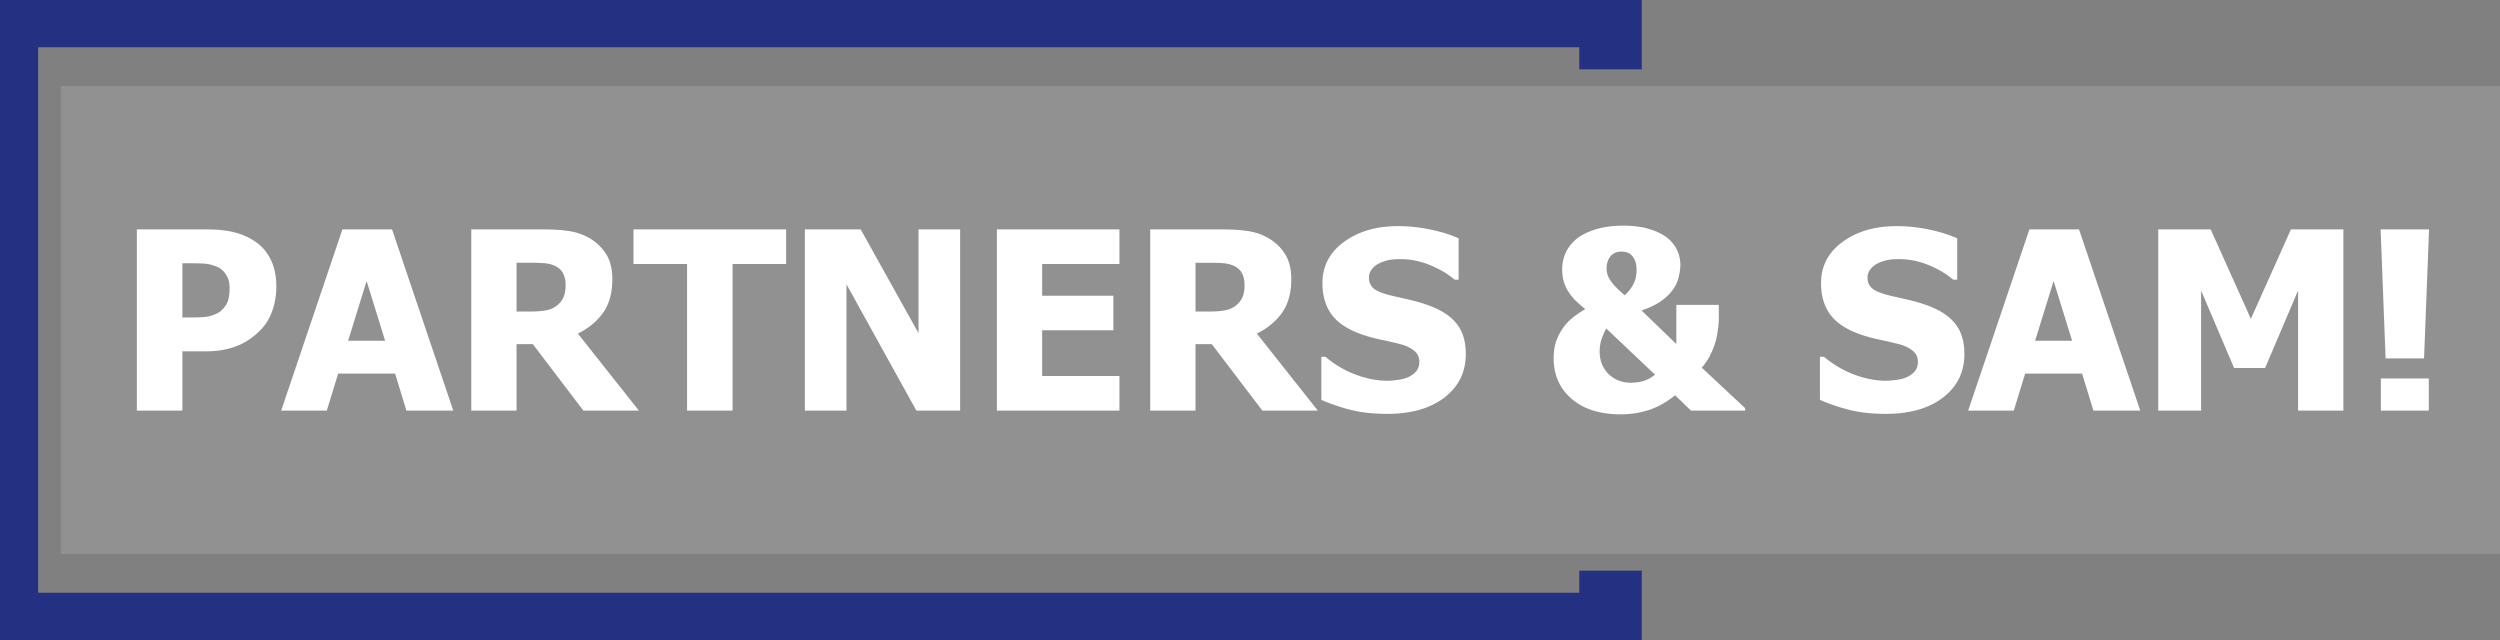 <svg id="Laag_1" xmlns="http://www.w3.org/2000/svg" viewBox="0 0 500 128"><rect x="0" y="0" width="500" height="128" fill="#808080" stroke="none"/><style>.st1{fill:#fff}</style><path fill="#919191" d="M12.195 17.219H500v93.562H12.195z"/><path class="st1" d="M55.264 57.321c0 1.687-.268 3.293-.803 4.817-.535 1.525-1.306 2.798-2.312 3.82a15.687 15.687 0 0 1-2.032 1.752c-.739.535-1.554.989-2.446 1.363-.892.373-1.862.665-2.909.876-1.047.211-2.219.316-3.517.316h-4.771v11.849H27.37V45.886h14.068c2.093 0 3.898.191 5.416.572 1.517.381 2.892.985 4.126 1.813 1.363.908 2.418 2.121 3.164 3.637s1.12 3.321 1.12 5.413zm-9.347.219c0-1.022-.243-1.902-.73-2.64s-1.071-1.245-1.752-1.521c-.86-.373-1.683-.588-2.47-.645-.787-.057-1.854-.085-3.201-.085h-1.29V63.5h.633c.86 0 1.671-.008 2.434-.024a13.704 13.704 0 0 0 1.996-.17 6.688 6.688 0 0 0 1.546-.474c.544-.235.961-.499 1.253-.791.617-.6 1.034-1.225 1.253-1.873.219-.649.328-1.525.328-2.628zM56.237 82.114L68.48 45.886h9.931l12.243 36.228h-9.371l-2.264-7.396H67.628l-2.264 7.396h-9.127zm20.786-13.966l-3.7-11.946-3.7 11.946h7.4zM127.772 82.114h-11.099L106.572 68.83h-3.262v13.284h-9.054V45.886h14.579c2.012 0 3.765.126 5.258.377s2.872.775 4.138 1.569c1.298.827 2.328 1.877 3.091 3.151.763 1.273 1.144 2.891 1.144 4.854 0 2.774-.625 5.024-1.874 6.752-1.249 1.727-2.921 3.102-5.014 4.124l12.194 15.401zm-14.653-25.133c0-.908-.174-1.691-.523-2.348-.349-.657-.929-1.164-1.74-1.521a6.283 6.283 0 0 0-1.899-.462 28.903 28.903 0 0 0-2.604-.097h-3.042v9.756h2.604c1.266 0 2.341-.077 3.225-.231.885-.154 1.635-.483 2.252-.985a4.262 4.262 0 0 0 1.302-1.63c.283-.633.425-1.46.425-2.482zM137.41 82.114V52.796h-10.709v-6.91h30.522v6.91h-10.709v29.318h-9.104zM192.029 82.114h-8.762l-13.971-25.255v25.255h-8.324V45.886h11.172l11.561 20.754V45.886h8.324v36.228zM199.379 82.114V45.886h24.51v6.91h-15.456v6.35h14.239v6.91h-14.239v9.148h15.456v6.91h-24.51zM263.563 82.114h-11.099L242.363 68.83h-3.262v13.284h-9.054V45.886h14.579c2.012 0 3.765.126 5.257.377 1.493.251 2.872.775 4.138 1.569 1.298.827 2.329 1.877 3.091 3.151.763 1.273 1.144 2.891 1.144 4.854 0 2.774-.625 5.024-1.874 6.752-1.249 1.727-2.921 3.102-5.014 4.124l12.195 15.401zm-14.652-25.133c0-.908-.174-1.691-.523-2.348-.349-.657-.929-1.164-1.74-1.521-.568-.243-1.201-.397-1.898-.462s-1.566-.097-2.604-.097h-3.042v9.756h2.604c1.266 0 2.341-.077 3.225-.231.884-.154 1.635-.483 2.251-.985.584-.454 1.018-.998 1.302-1.63s.425-1.46.425-2.482zM277.437 82.771c-2.775 0-5.213-.268-7.314-.803s-4.053-1.2-5.854-1.995V71.36h.828a20.342 20.342 0 0 0 6.012 3.552c2.191.827 4.316 1.241 6.377 1.241.519 0 1.205-.057 2.057-.17.852-.114 1.537-.292 2.057-.535a4.53 4.53 0 0 0 1.606-1.156c.438-.495.657-1.148.657-1.959 0-.908-.357-1.646-1.071-2.214-.714-.568-1.566-.981-2.556-1.241a78.648 78.648 0 0 0-3.955-.925 31.704 31.704 0 0 1-3.931-1.071c-2.807-.989-4.819-2.32-6.036-3.99-1.217-1.671-1.826-3.763-1.826-6.277 0-3.39 1.436-6.135 4.308-8.236s6.458-3.151 10.758-3.151c2.158 0 4.304.219 6.438.657s4.044 1.03 5.732 1.776v8.272h-.803c-1.347-1.152-2.99-2.125-4.929-2.92s-3.931-1.192-5.975-1.192c-.795 0-1.509.057-2.142.17a8.233 8.233 0 0 0-1.996.657 4.05 4.05 0 0 0-1.473 1.156 2.657 2.657 0 0 0-.621 1.715c0 .925.329 1.659.986 2.202.657.543 1.927 1.034 3.809 1.472 1.217.276 2.389.543 3.517.803a32.98 32.98 0 0 1 3.614 1.071c2.515.908 4.385 2.129 5.61 3.662s1.838 3.556 1.838 6.07c0 3.601-1.416 6.496-4.247 8.686-2.831 2.191-6.656 3.286-11.475 3.286zM349.02 82.114h-10.831l-3.164-3.066c-1.704 1.379-3.448 2.36-5.233 2.944s-3.651.876-5.598.876c-4.186 0-7.476-1.034-9.87-3.102s-3.59-4.765-3.59-8.09c0-1.411.191-2.62.572-3.625.381-1.006.88-1.914 1.497-2.725.568-.762 1.237-1.431 2.008-2.007s1.521-1.075 2.251-1.496a24.445 24.445 0 0 1-1.862-1.618 10.143 10.143 0 0 1-1.448-1.764 7.874 7.874 0 0 1-.974-2.056c-.227-.738-.341-1.602-.341-2.591 0-1.054.211-2.084.633-3.09.422-1.006 1.12-1.938 2.093-2.798.909-.795 2.174-1.456 3.797-1.983 1.623-.527 3.513-.791 5.671-.791 1.931 0 3.602.203 5.014.608 1.412.406 2.596.949 3.554 1.63.925.681 1.635 1.504 2.13 2.47s.742 2.007.742 3.126c0 .714-.11 1.525-.329 2.433a7.048 7.048 0 0 1-1.107 2.457c-.633.892-1.456 1.691-2.47 2.397s-2.3 1.318-3.858 1.837l6.961 6.715v-7.834h8.495v2.701c0 .665-.069 1.488-.207 2.47-.138.981-.32 1.821-.548 2.518-.243.795-.58 1.614-1.01 2.457a11.89 11.89 0 0 1-1.643 2.409l8.665 8.102v.486zm-18.012-7.177l-9.736-9.221c-.26.373-.548.985-.864 1.837a7.67 7.67 0 0 0-.475 2.689c0 1.071.183 1.999.548 2.786.365.787.84 1.44 1.424 1.959a5.97 5.97 0 0 0 1.959 1.168c.722.26 1.448.389 2.178.389 1.006 0 1.894-.118 2.665-.353.772-.237 1.539-.654 2.301-1.254zm-3.699-20.9c0-.811-.11-1.468-.329-1.971-.219-.503-.499-.892-.84-1.168-.308-.26-.649-.422-1.022-.487s-.665-.097-.876-.097c-.243 0-.511.032-.803.097s-.625.235-.998.511c-.292.211-.552.56-.779 1.046s-.341 1.062-.341 1.727c0 .957.32 1.853.961 2.689.641.835 1.529 1.723 2.665 2.664.779-.714 1.367-1.476 1.765-2.287.398-.81.597-1.719.597-2.724zM377.156 82.771c-2.775 0-5.213-.268-7.314-.803s-4.053-1.2-5.854-1.995V71.36h.828a20.342 20.342 0 0 0 6.012 3.552c2.191.827 4.316 1.241 6.377 1.241.519 0 1.205-.057 2.057-.17.852-.114 1.537-.292 2.057-.535a4.53 4.53 0 0 0 1.606-1.156c.438-.495.657-1.148.657-1.959 0-.908-.357-1.646-1.071-2.214-.714-.568-1.566-.981-2.556-1.241a78.648 78.648 0 0 0-3.955-.925 31.704 31.704 0 0 1-3.931-1.071c-2.807-.989-4.819-2.32-6.036-3.99-1.217-1.671-1.826-3.763-1.826-6.277 0-3.39 1.436-6.135 4.308-8.236s6.458-3.151 10.758-3.151c2.158 0 4.304.219 6.438.657s4.044 1.03 5.732 1.776v8.272h-.803c-1.347-1.152-2.99-2.125-4.929-2.92s-3.931-1.192-5.975-1.192c-.795 0-1.509.057-2.142.17a8.233 8.233 0 0 0-1.996.657 4.05 4.05 0 0 0-1.473 1.156 2.657 2.657 0 0 0-.621 1.715c0 .925.329 1.659.986 2.202.657.543 1.927 1.034 3.809 1.472 1.217.276 2.389.543 3.517.803a32.98 32.98 0 0 1 3.614 1.071c2.515.908 4.385 2.129 5.61 3.662s1.838 3.556 1.838 6.07c0 3.601-1.416 6.496-4.247 8.686-2.83 2.191-6.655 3.286-11.475 3.286zM393.634 82.114l12.243-36.228h9.931l12.243 36.228h-9.371l-2.264-7.396h-11.391l-2.264 7.396h-9.127zm20.786-13.966l-3.7-11.946-3.7 11.946h7.4zM468.673 82.114h-9.054V58.1l-6.596 15.498h-6.207L440.22 58.1v24.014h-8.568V45.886h10.49l8.032 17.883 8.008-17.883h10.49v36.228zM485.809 45.886l-.998 25.79h-7.691l-.998-25.79h9.687zm-.049 36.228h-9.59v-6.423h9.59v6.423z"/><path fill="#243082" d="M315.854 114.133v4.419H7.622V9.448h308.232v4.419h12.5V0H0v128h328.354v-13.867z"/></svg>